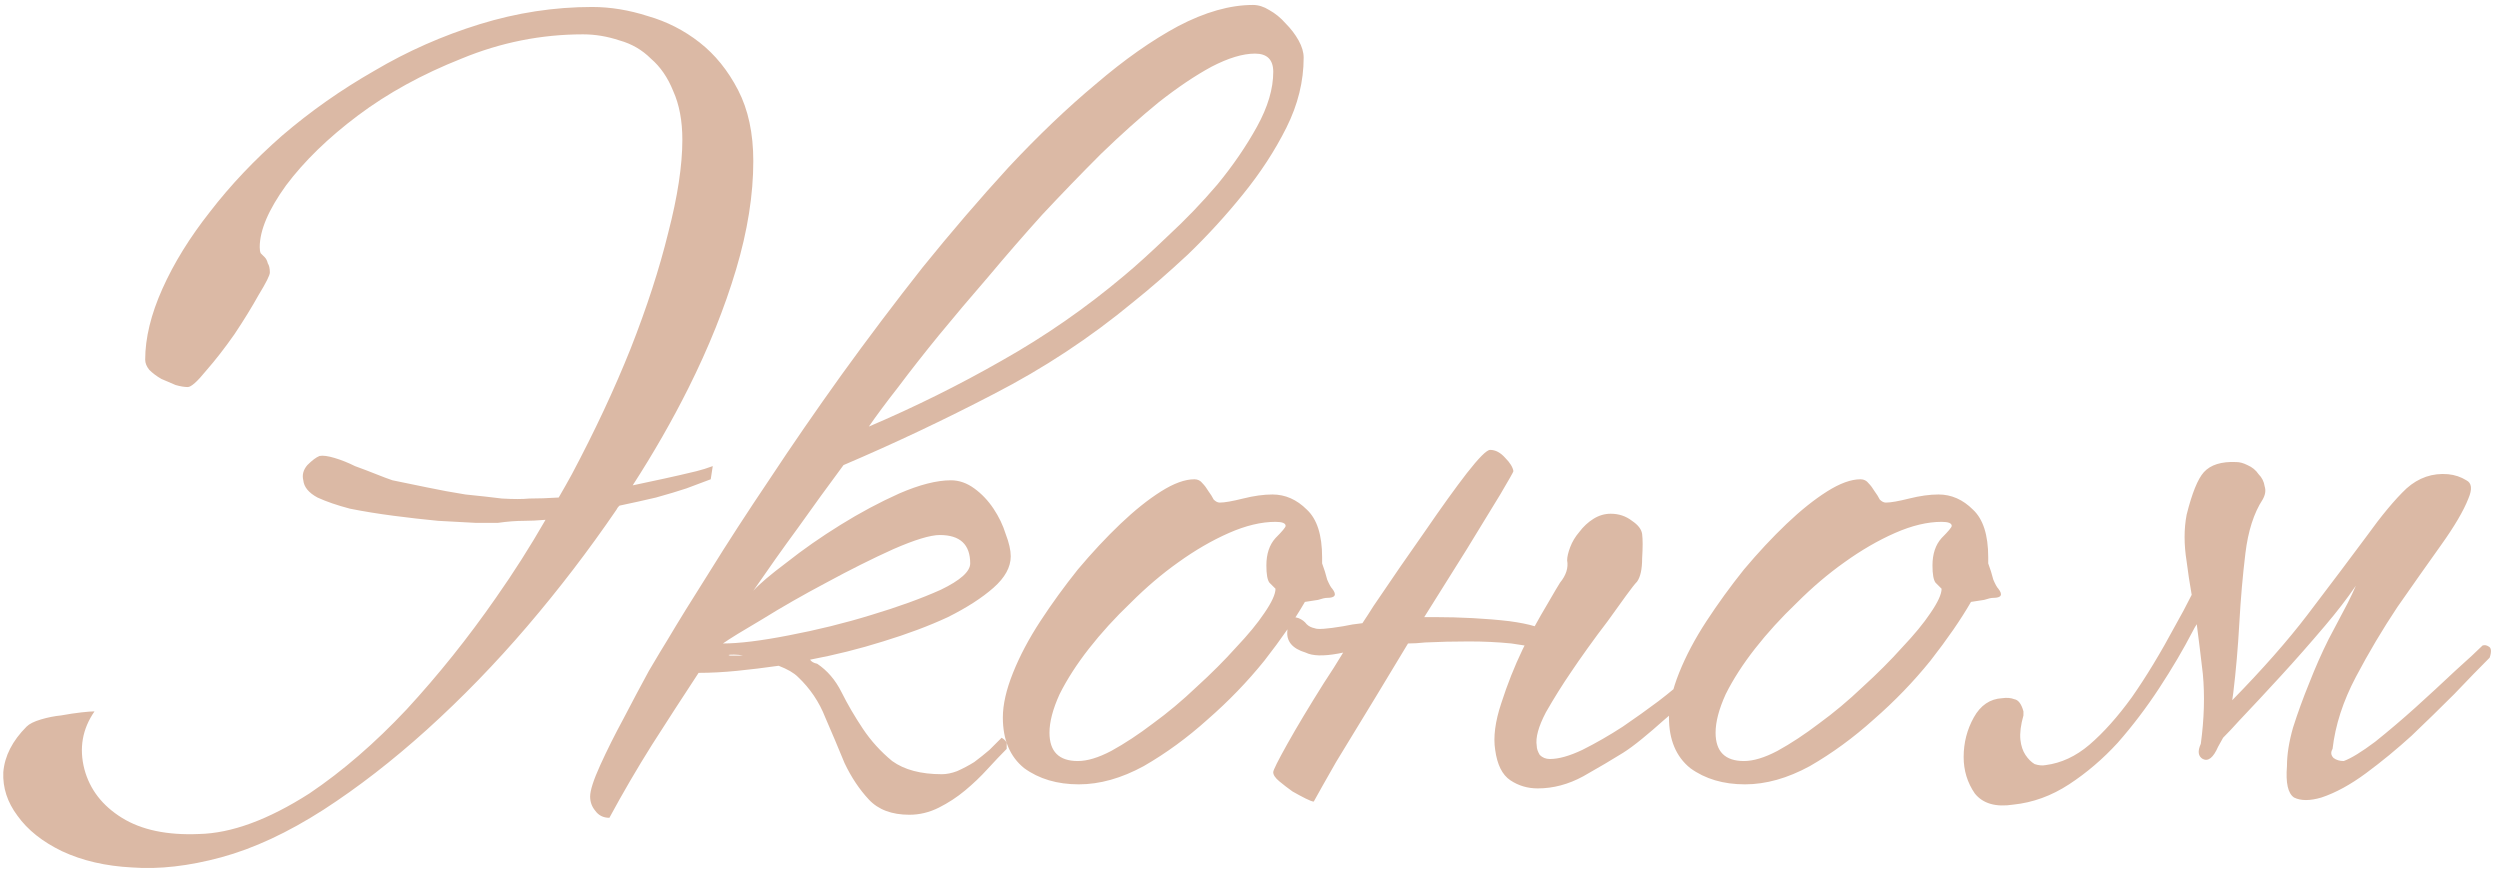 <?xml version="1.0" encoding="UTF-8"?> <svg xmlns="http://www.w3.org/2000/svg" width="222" height="78" viewBox="0 0 222 78" fill="none"> <path d="M2.363 64.52C2.603 64.28 3.023 64.07 3.623 63.89C4.223 63.71 4.823 63.59 5.423 63.53C6.083 63.41 6.683 63.32 7.223 63.26C7.763 63.2 8.153 63.17 8.393 63.17C7.313 64.73 7.013 66.44 7.493 68.3C7.973 70.1 9.083 71.54 10.823 72.62C12.563 73.7 14.843 74.18 17.663 74.06C20.543 74 23.813 72.8 27.473 70.46C30.413 68.48 33.293 65.99 36.113 62.99C38.933 59.93 41.573 56.63 44.033 53.09C45.593 50.87 47.063 48.56 48.443 46.16C47.723 46.22 47.093 46.25 46.553 46.25C45.833 46.25 45.053 46.31 44.213 46.43C43.853 46.43 43.193 46.43 42.233 46.43C41.273 46.37 40.163 46.31 38.903 46.25C37.643 46.13 36.323 45.98 34.943 45.8C33.563 45.62 32.273 45.41 31.073 45.17C29.933 44.87 28.973 44.54 28.193 44.18C27.413 43.76 26.993 43.25 26.933 42.65C26.813 42.17 26.933 41.72 27.293 41.3C27.713 40.88 28.073 40.61 28.373 40.49C28.673 40.43 29.123 40.49 29.723 40.67C30.323 40.85 30.923 41.09 31.523 41.39C32.183 41.63 32.813 41.87 33.413 42.11C34.013 42.35 34.493 42.53 34.853 42.65C35.753 42.83 36.773 43.04 37.913 43.28C39.053 43.52 40.193 43.73 41.333 43.91C42.533 44.03 43.613 44.15 44.573 44.27C45.593 44.33 46.403 44.33 47.003 44.27C47.783 44.27 48.653 44.24 49.613 44.18C50.033 43.46 50.423 42.77 50.783 42.11C52.823 38.27 54.563 34.55 56.003 30.95C57.443 27.29 58.553 23.87 59.333 20.69C60.173 17.45 60.593 14.69 60.593 12.41C60.593 10.73 60.323 9.29 59.783 8.09C59.303 6.89 58.643 5.93 57.803 5.21C57.023 4.43 56.093 3.89 55.013 3.59C53.933 3.23 52.853 3.05 51.773 3.05C48.053 3.05 44.453 3.77 40.973 5.21C37.493 6.59 34.433 8.27 31.793 10.25C29.153 12.23 27.023 14.3 25.403 16.46C23.843 18.62 23.063 20.45 23.063 21.95C23.063 22.19 23.093 22.37 23.153 22.49C23.273 22.61 23.393 22.73 23.513 22.85C23.633 22.97 23.723 23.15 23.783 23.39C23.903 23.57 23.963 23.84 23.963 24.2C23.963 24.44 23.633 25.1 22.973 26.18C22.373 27.26 21.653 28.43 20.813 29.69C19.973 30.89 19.133 31.97 18.293 32.93C17.513 33.89 16.973 34.37 16.673 34.37C16.373 34.37 16.013 34.31 15.593 34.19C15.173 34.01 14.753 33.83 14.333 33.65C13.913 33.41 13.553 33.14 13.253 32.84C13.013 32.54 12.893 32.24 12.893 31.94C12.893 30.02 13.403 27.92 14.423 25.64C15.443 23.36 16.853 21.08 18.653 18.8C20.453 16.46 22.583 14.21 25.043 12.05C27.563 9.89 30.293 7.97 33.233 6.29C36.173 4.55 39.293 3.17 42.593 2.15C45.893 1.13 49.223 0.62 52.583 0.62C54.203 0.62 55.853 0.89 57.533 1.43C59.213 1.91 60.743 2.69 62.123 3.77C63.503 4.85 64.643 6.26 65.543 8C66.443 9.74 66.893 11.84 66.893 14.3C66.893 17.3 66.383 20.51 65.363 23.93C64.343 27.35 62.933 30.86 61.133 34.46C59.693 37.34 58.043 40.22 56.183 43.1L57.443 42.83C58.583 42.59 59.543 42.38 60.323 42.2C60.863 42.08 61.373 41.96 61.853 41.84C62.333 41.72 62.813 41.57 63.293 41.39L63.113 42.56L60.953 43.37C60.233 43.61 59.333 43.88 58.253 44.18C57.233 44.42 56.153 44.66 55.013 44.9L54.923 44.99C54.863 45.05 54.803 45.14 54.743 45.26C52.283 48.86 49.643 52.31 46.823 55.61C44.003 58.91 41.033 61.97 37.913 64.79C34.853 67.55 31.793 69.92 28.733 71.9C25.553 73.94 22.523 75.35 19.643 76.13C16.763 76.91 14.123 77.21 11.723 77.03C9.383 76.91 7.313 76.43 5.513 75.59C3.773 74.75 2.453 73.7 1.553 72.44C0.653 71.24 0.233 69.95 0.293 68.57C0.413 67.13 1.103 65.78 2.363 64.52ZM115.765 5.12C115.765 7.22 115.255 9.29 114.235 11.33C113.215 13.37 111.925 15.35 110.365 17.27C108.865 19.13 107.245 20.9 105.505 22.58C103.765 24.2 102.145 25.61 100.645 26.81C96.805 29.99 92.665 32.72 88.225 35C83.844 37.28 79.404 39.38 74.904 41.3C73.525 43.16 72.174 45.02 70.855 46.88C69.534 48.68 68.215 50.54 66.894 52.46C67.434 51.86 68.424 51.02 69.865 49.94C71.305 48.8 72.894 47.69 74.635 46.61C76.374 45.53 78.115 44.6 79.855 43.82C81.654 43.04 83.184 42.65 84.445 42.65C85.165 42.65 85.855 42.89 86.514 43.37C87.174 43.85 87.745 44.45 88.225 45.17C88.704 45.89 89.064 46.64 89.305 47.42C89.605 48.2 89.754 48.86 89.754 49.4C89.754 50.36 89.245 51.29 88.225 52.19C87.204 53.09 85.855 53.96 84.174 54.8C82.495 55.58 80.575 56.3 78.415 56.96C76.314 57.62 74.154 58.16 71.934 58.58C72.055 58.76 72.264 58.88 72.564 58.94C73.465 59.54 74.184 60.38 74.725 61.46C75.264 62.54 75.894 63.62 76.615 64.7C77.335 65.78 78.204 66.74 79.225 67.58C80.305 68.36 81.775 68.75 83.635 68.75C84.055 68.75 84.504 68.66 84.984 68.48C85.525 68.24 86.034 67.97 86.514 67.67C86.995 67.31 87.445 66.95 87.865 66.59C88.284 66.17 88.644 65.81 88.945 65.51C89.245 65.69 89.394 65.87 89.394 66.05V66.5C88.915 66.98 88.344 67.58 87.684 68.3C87.085 68.96 86.424 69.59 85.704 70.19C84.984 70.79 84.204 71.3 83.365 71.72C82.525 72.14 81.654 72.35 80.754 72.35C79.195 72.35 77.995 71.9 77.154 71C76.314 70.1 75.594 69.02 74.995 67.76C74.454 66.44 73.885 65.09 73.284 63.71C72.745 62.33 71.934 61.13 70.855 60.11C70.495 59.75 69.924 59.42 69.144 59.12C67.885 59.3 66.654 59.45 65.454 59.57C64.254 59.69 63.114 59.75 62.035 59.75C60.654 61.85 59.275 63.98 57.895 66.14C56.575 68.24 55.315 70.4 54.114 72.62C53.575 72.62 53.154 72.41 52.855 71.99C52.554 71.63 52.404 71.21 52.404 70.73C52.404 70.19 52.705 69.26 53.304 67.94C53.904 66.62 54.594 65.24 55.374 63.8C56.154 62.3 56.904 60.89 57.624 59.57C58.404 58.25 58.944 57.35 59.245 56.87C60.205 55.25 61.465 53.21 63.025 50.75C64.585 48.23 66.355 45.5 68.335 42.56C70.314 39.56 72.445 36.47 74.725 33.29C77.064 30.05 79.465 26.87 81.924 23.75C84.445 20.63 86.995 17.66 89.575 14.84C92.215 12.02 94.794 9.56 97.314 7.46C99.835 5.3 102.265 3.59 104.605 2.33C107.005 1.07 109.225 0.44 111.265 0.44C111.745 0.44 112.225 0.59 112.705 0.89C113.245 1.19 113.725 1.58 114.145 2.06C114.625 2.54 115.015 3.05 115.315 3.59C115.615 4.13 115.765 4.64 115.765 5.12ZM113.065 6.38C113.065 5.3 112.525 4.76 111.445 4.76C110.365 4.76 109.075 5.15 107.575 5.93C106.135 6.71 104.575 7.76 102.895 9.08C101.275 10.4 99.564 11.93 97.764 13.67C96.025 15.41 94.284 17.21 92.544 19.07C90.924 20.87 89.335 22.7 87.775 24.56C86.215 26.36 84.745 28.1 83.365 29.78C82.044 31.4 80.844 32.93 79.764 34.37C78.684 35.75 77.814 36.92 77.154 37.88C81.234 36.14 85.165 34.19 88.945 32.03C92.784 29.87 96.415 27.35 99.835 24.47C100.915 23.57 102.205 22.4 103.705 20.96C105.265 19.52 106.735 17.99 108.115 16.37C109.495 14.69 110.665 12.98 111.625 11.24C112.585 9.5 113.065 7.88 113.065 6.38ZM86.154 50.03C86.154 48.35 85.254 47.51 83.454 47.51C82.615 47.51 81.234 47.93 79.314 48.77C77.454 49.61 75.475 50.6 73.374 51.74C71.335 52.82 69.445 53.9 67.704 54.98C65.965 56 64.794 56.72 64.195 57.14C65.635 57.14 67.585 56.9 70.044 56.42C72.564 55.94 74.995 55.34 77.335 54.62C79.734 53.9 81.805 53.15 83.544 52.37C85.284 51.53 86.154 50.75 86.154 50.03ZM65.995 58.22C65.754 58.16 65.484 58.13 65.184 58.13C64.704 58.13 64.585 58.16 64.825 58.22C65.064 58.22 65.454 58.22 65.995 58.22ZM118.304 52.28C118.724 52.82 118.574 53.09 117.854 53.09C117.674 53.09 117.404 53.15 117.044 53.27C116.684 53.33 116.294 53.39 115.874 53.45C114.974 55.01 113.774 56.75 112.274 58.67C110.774 60.53 109.094 62.27 107.234 63.89C105.434 65.51 103.544 66.89 101.564 68.03C99.584 69.11 97.663 69.65 95.803 69.65C93.883 69.65 92.263 69.17 90.944 68.21C89.683 67.19 89.053 65.69 89.053 63.71C89.053 62.57 89.353 61.25 89.954 59.75C90.553 58.25 91.364 56.72 92.383 55.16C93.403 53.6 94.513 52.07 95.713 50.57C96.974 49.07 98.234 47.72 99.493 46.52C100.754 45.32 101.954 44.36 103.094 43.64C104.234 42.92 105.224 42.56 106.064 42.56C106.364 42.56 106.604 42.68 106.784 42.92C106.964 43.1 107.144 43.34 107.324 43.64C107.504 43.88 107.654 44.12 107.774 44.36C107.954 44.54 108.134 44.63 108.314 44.63C108.734 44.63 109.424 44.51 110.384 44.27C111.344 44.03 112.214 43.91 112.994 43.91C114.134 43.91 115.154 44.36 116.054 45.26C116.954 46.1 117.404 47.51 117.404 49.49V50.03C117.584 50.51 117.734 50.99 117.854 51.47C118.034 51.89 118.184 52.16 118.304 52.28ZM114.164 46.7C114.164 46.46 113.864 46.34 113.264 46.34C112.004 46.34 110.624 46.67 109.124 47.33C107.624 47.99 106.124 48.86 104.624 49.94C103.184 50.96 101.774 52.16 100.394 53.54C99.013 54.86 97.784 56.21 96.704 57.59C95.624 58.97 94.754 60.32 94.094 61.64C93.493 62.96 93.194 64.1 93.194 65.06C93.194 66.74 94.034 67.58 95.713 67.58C96.553 67.58 97.543 67.28 98.683 66.68C99.883 66.02 101.114 65.21 102.374 64.25C103.694 63.29 104.984 62.21 106.244 61.01C107.564 59.81 108.734 58.64 109.754 57.5C110.834 56.36 111.674 55.34 112.274 54.44C112.934 53.48 113.264 52.76 113.264 52.28C113.144 52.16 112.964 51.98 112.724 51.74C112.544 51.5 112.454 50.99 112.454 50.21C112.454 49.19 112.724 48.38 113.264 47.78C113.864 47.18 114.164 46.82 114.164 46.7ZM149.422 62.45C148.942 62.93 148.372 63.44 147.712 63.98C147.112 64.52 146.482 65.06 145.822 65.6C145.162 66.14 144.592 66.56 144.112 66.86C143.152 67.46 141.982 68.15 140.602 68.93C139.282 69.65 137.932 70.01 136.552 70.01C135.652 70.01 134.842 69.77 134.122 69.29C133.402 68.81 132.952 67.91 132.772 66.59C132.592 65.45 132.772 64.07 133.312 62.45C133.852 60.77 134.482 59.18 135.202 57.68L135.382 57.32C135.022 57.26 134.632 57.2 134.212 57.14C133.012 57.02 131.752 56.96 130.432 56.96C129.112 56.96 127.822 56.99 126.562 57.05C126.022 57.11 125.512 57.14 125.032 57.14C124.012 58.82 123.052 60.41 122.152 61.91C120.832 64.07 119.662 65.99 118.642 67.67C117.682 69.35 117.022 70.52 116.662 71.18C116.542 71.18 116.302 71.09 115.942 70.91C115.582 70.73 115.192 70.52 114.772 70.28C114.352 69.98 113.962 69.68 113.602 69.38C113.242 69.08 113.062 68.81 113.062 68.57C113.062 68.39 113.482 67.55 114.322 66.05C115.162 64.55 116.242 62.75 117.562 60.65C118.162 59.75 118.732 58.85 119.272 57.95L118.822 58.04C117.502 58.28 116.542 58.25 115.942 57.95C114.742 57.59 114.202 56.93 114.322 55.97C114.322 55.01 114.652 54.65 115.312 54.89C115.612 55.01 115.852 55.19 116.032 55.43C116.212 55.61 116.452 55.73 116.752 55.79C116.992 55.91 117.832 55.85 119.272 55.61C119.812 55.49 120.382 55.4 120.982 55.34C121.342 54.8 121.672 54.29 121.972 53.81C123.592 51.41 125.122 49.19 126.562 47.15C128.002 45.05 129.232 43.34 130.252 42.02C131.332 40.64 132.022 39.95 132.322 39.95C132.802 39.95 133.252 40.19 133.672 40.67C134.092 41.09 134.332 41.48 134.392 41.84C134.392 41.9 134.002 42.59 133.222 43.91C132.442 45.17 131.452 46.79 130.252 48.77L126.472 54.8H127.462C128.542 54.8 129.652 54.83 130.792 54.89C131.932 54.95 133.012 55.04 134.032 55.16C134.932 55.28 135.682 55.43 136.282 55.61C136.642 54.95 137.002 54.32 137.362 53.72C138.022 52.58 138.412 51.92 138.532 51.74C139.072 51.08 139.282 50.42 139.162 49.76C139.162 49.46 139.252 49.07 139.432 48.59C139.612 48.11 139.882 47.66 140.242 47.24C140.602 46.76 141.022 46.37 141.502 46.07C141.982 45.77 142.492 45.62 143.032 45.62C143.752 45.62 144.382 45.83 144.922 46.25C145.462 46.61 145.762 47 145.822 47.42C145.882 47.9 145.882 48.62 145.822 49.58C145.822 50.54 145.672 51.23 145.372 51.65C145.192 51.83 144.862 52.25 144.382 52.91C143.902 53.57 143.362 54.32 142.762 55.16C142.162 55.94 141.562 56.75 140.962 57.59C140.362 58.43 139.882 59.12 139.522 59.66C138.742 60.8 137.992 62 137.272 63.26C136.612 64.52 136.342 65.51 136.462 66.23C136.462 66.47 136.552 66.74 136.732 67.04C136.972 67.28 137.272 67.4 137.632 67.4C138.412 67.4 139.372 67.13 140.512 66.59C141.712 65.99 142.912 65.3 144.112 64.52C145.252 63.74 146.302 62.99 147.262 62.27C148.282 61.49 149.032 60.86 149.512 60.38C149.992 60.38 150.292 60.74 150.412 61.46L149.422 62.45ZM177.454 52.28C177.874 52.82 177.724 53.09 177.004 53.09C176.824 53.09 176.554 53.15 176.194 53.27C175.834 53.33 175.444 53.39 175.024 53.45C174.124 55.01 172.924 56.75 171.424 58.67C169.924 60.53 168.244 62.27 166.384 63.89C164.584 65.51 162.694 66.89 160.714 68.03C158.734 69.11 156.814 69.65 154.954 69.65C153.034 69.65 151.414 69.17 150.094 68.21C148.834 67.19 148.204 65.69 148.204 63.71C148.204 62.57 148.504 61.25 149.104 59.75C149.704 58.25 150.514 56.72 151.534 55.16C152.554 53.6 153.664 52.07 154.864 50.57C156.124 49.07 157.384 47.72 158.644 46.52C159.904 45.32 161.104 44.36 162.244 43.64C163.384 42.92 164.374 42.56 165.214 42.56C165.514 42.56 165.754 42.68 165.934 42.92C166.114 43.1 166.294 43.34 166.474 43.64C166.654 43.88 166.804 44.12 166.924 44.36C167.104 44.54 167.284 44.63 167.464 44.63C167.884 44.63 168.574 44.51 169.534 44.27C170.494 44.03 171.364 43.91 172.144 43.91C173.284 43.91 174.304 44.36 175.204 45.26C176.104 46.1 176.554 47.51 176.554 49.49V50.03C176.734 50.51 176.884 50.99 177.004 51.47C177.184 51.89 177.334 52.16 177.454 52.28ZM173.314 46.7C173.314 46.46 173.014 46.34 172.414 46.34C171.154 46.34 169.774 46.67 168.274 47.33C166.774 47.99 165.274 48.86 163.774 49.94C162.334 50.96 160.924 52.16 159.544 53.54C158.164 54.86 156.934 56.21 155.854 57.59C154.774 58.97 153.904 60.32 153.244 61.64C152.644 62.96 152.344 64.1 152.344 65.06C152.344 66.74 153.184 67.58 154.864 67.58C155.704 67.58 156.694 67.28 157.834 66.68C159.034 66.02 160.264 65.21 161.524 64.25C162.844 63.29 164.134 62.21 165.394 61.01C166.714 59.81 167.884 58.64 168.904 57.5C169.984 56.36 170.824 55.34 171.424 54.44C172.084 53.48 172.414 52.76 172.414 52.28C172.294 52.16 172.114 51.98 171.874 51.74C171.694 51.5 171.604 50.99 171.604 50.21C171.604 49.19 171.874 48.38 172.414 47.78C173.014 47.18 173.314 46.82 173.314 46.7ZM200.922 44.36C200.142 45.56 199.632 47.15 199.392 49.13C199.152 51.11 198.972 53.18 198.852 55.34C198.732 57.5 198.552 59.57 198.312 61.55L198.222 62.18C200.922 59.42 203.142 56.9 204.882 54.62C206.982 51.86 208.722 49.55 210.102 47.69C211.482 45.77 212.682 44.33 213.702 43.37C214.782 42.41 216.012 41.99 217.392 42.11C217.992 42.17 218.532 42.35 219.012 42.65C219.492 42.89 219.552 43.43 219.192 44.27C218.772 45.35 217.962 46.73 216.762 48.41C215.562 50.09 214.272 51.92 212.892 53.9C211.572 55.88 210.342 57.95 209.202 60.11C208.062 62.27 207.372 64.4 207.132 66.5C206.952 66.8 206.982 67.07 207.222 67.31C207.462 67.49 207.762 67.58 208.122 67.58C208.782 67.34 209.712 66.77 210.912 65.87C212.112 64.91 213.312 63.89 214.512 62.81C215.772 61.67 216.942 60.59 218.022 59.57C219.162 58.55 219.972 57.8 220.452 57.32C220.632 57.26 220.812 57.29 220.992 57.41C221.232 57.53 221.262 57.86 221.082 58.4C220.182 59.3 219.132 60.38 217.932 61.64C216.732 62.84 215.472 64.07 214.152 65.33C212.832 66.53 211.482 67.64 210.102 68.66C208.722 69.68 207.402 70.4 206.142 70.82C205.122 71.12 204.312 71.12 203.712 70.82C203.172 70.46 202.962 69.53 203.082 68.03C203.082 67.01 203.262 65.87 203.622 64.61C204.042 63.29 204.522 61.97 205.062 60.65C205.602 59.27 206.172 57.98 206.772 56.78C207.432 55.52 208.002 54.44 208.482 53.54C208.782 52.94 209.022 52.43 209.202 52.01C208.422 53.15 207.522 54.32 206.502 55.52C205.182 57.08 203.862 58.58 202.542 60.02C201.222 61.46 199.992 62.78 198.852 63.98C198.312 64.58 197.832 65.09 197.412 65.51L196.962 66.32C196.542 67.28 196.092 67.64 195.612 67.4C195.192 67.16 195.132 66.71 195.432 66.05C195.732 63.83 195.792 61.76 195.612 59.84C195.432 58.28 195.252 56.81 195.072 55.43C194.952 55.61 194.832 55.82 194.712 56.06C193.872 57.68 192.882 59.36 191.742 61.1C190.602 62.84 189.372 64.46 188.052 65.96C186.732 67.4 185.292 68.63 183.732 69.65C182.172 70.67 180.522 71.27 178.782 71.45C177.222 71.69 176.082 71.36 175.362 70.46C174.702 69.5 174.372 68.42 174.372 67.22C174.372 65.96 174.672 64.79 175.272 63.71C175.872 62.63 176.712 62.06 177.792 62C178.212 61.94 178.572 61.97 178.872 62.09C179.232 62.15 179.502 62.51 179.682 63.17V63.53C179.442 64.37 179.352 65.09 179.412 65.69C179.472 66.23 179.622 66.68 179.862 67.04C180.102 67.4 180.372 67.67 180.672 67.85C181.032 67.97 181.362 68 181.662 67.94C183.042 67.76 184.332 67.16 185.532 66.14C186.792 65.06 188.052 63.65 189.312 61.91C190.572 60.11 191.862 57.98 193.182 55.52C193.662 54.68 194.142 53.78 194.622 52.82C194.442 51.8 194.292 50.81 194.172 49.85C193.932 48.35 193.932 46.97 194.172 45.71C194.652 43.79 195.162 42.53 195.702 41.93C196.302 41.27 197.262 40.97 198.582 41.03C198.882 41.03 199.212 41.12 199.572 41.3C199.992 41.48 200.322 41.75 200.562 42.11C200.862 42.41 201.042 42.77 201.102 43.19C201.222 43.55 201.162 43.94 200.922 44.36Z" fill="#DBB9A5"></path> </svg> 